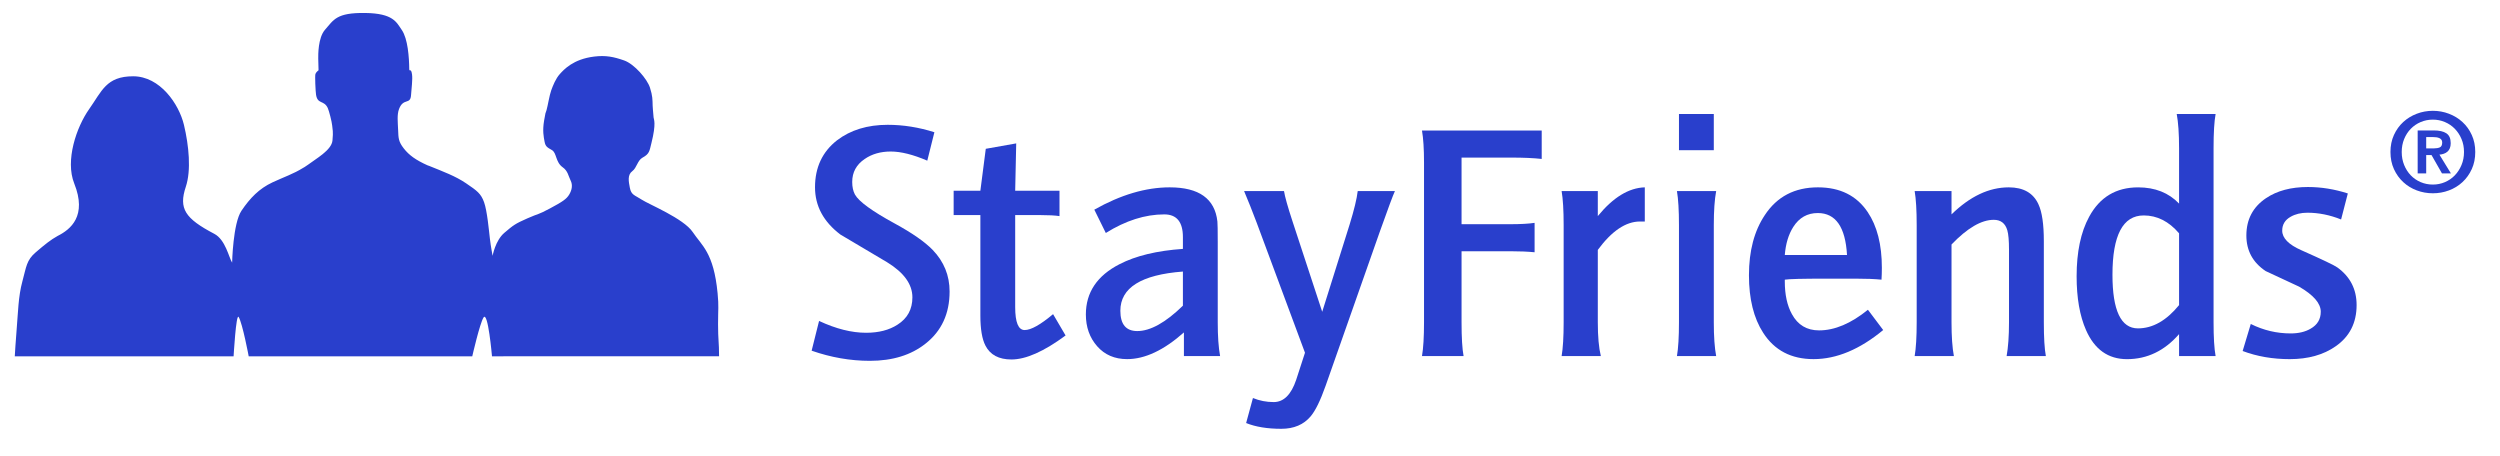 <svg xmlns="http://www.w3.org/2000/svg" width="148" height="27" viewBox="0 0 148 27" fill="none"><g clip-path="url(#clip0_6503_5207)"><path fill-rule="evenodd" clip-rule="evenodd" d="M13.742 15.548C13.742 15.548 13.79 13.224 14.295 12.476C14.801 11.728 15.334 11.169 16.135 10.794C16.832 10.47 17.351 10.306 17.949 9.936C17.949 9.936 18.076 9.871 18.234 9.752C18.692 9.404 19.627 8.892 19.682 8.323C19.737 7.753 19.687 7.698 19.664 7.424C19.645 7.204 19.478 6.555 19.405 6.398C19.178 5.909 18.803 6.195 18.71 5.609C18.678 5.409 18.637 4.491 18.673 4.38C18.71 4.268 18.858 4.16 18.858 4.16C18.858 4.16 18.84 3.665 18.84 3.464C18.84 3.262 18.821 2.235 19.243 1.758C19.759 1.175 19.906 0.745 21.619 0.768C23.281 0.791 23.467 1.312 23.786 1.774C24.147 2.296 24.221 3.407 24.227 4.081C24.229 4.284 24.334 3.99 24.392 4.404C24.435 4.714 24.359 5.228 24.334 5.627C24.298 6.225 23.884 5.773 23.624 6.451C23.493 6.792 23.552 7.245 23.569 7.698C23.587 8.176 23.587 8.378 23.899 8.781C24.21 9.184 24.615 9.475 25.311 9.788L25.409 9.822C26.244 10.161 26.962 10.424 27.587 10.848C28.255 11.3 28.471 11.461 28.656 11.968C28.841 12.476 28.948 13.677 29.002 14.131C29.055 14.585 29.162 15.144 29.162 15.144C29.162 15.144 29.322 14.238 29.857 13.784C30.391 13.329 30.496 13.247 31.218 12.928C31.939 12.61 31.804 12.743 32.552 12.342C33.3 11.942 33.536 11.785 33.697 11.518C33.857 11.25 33.915 10.955 33.781 10.688C33.647 10.42 33.622 10.122 33.313 9.904C32.878 9.597 32.965 9.052 32.671 8.883C32.409 8.731 32.292 8.682 32.239 8.389C32.185 8.095 32.107 7.752 32.212 7.131C32.315 6.526 32.274 6.794 32.353 6.526C32.431 6.259 32.525 5.643 32.632 5.349C32.739 5.055 32.899 4.654 33.139 4.387C33.38 4.12 33.932 3.501 35.174 3.349C35.864 3.265 36.328 3.362 36.943 3.576C37.558 3.789 38.318 4.683 38.478 5.189C38.638 5.695 38.626 5.888 38.637 6.262C38.64 6.384 38.656 6.508 38.693 6.959C38.703 7.071 38.863 7.278 38.564 8.473C38.446 8.949 38.449 9.108 38.035 9.334C37.739 9.496 37.696 9.936 37.438 10.127C37.13 10.353 37.218 10.75 37.287 11.114C37.37 11.559 37.59 11.553 37.991 11.82C38.392 12.088 40.473 12.935 41.008 13.737C41.542 14.539 42.25 14.942 42.482 17.36C42.559 18.158 42.509 18.267 42.509 19.202C42.509 20.137 42.569 20.239 42.569 21.092L29.126 21.093C29.126 21.093 28.89 18.382 28.625 18.796C28.403 19.145 27.958 21.093 27.958 21.093H14.723C14.723 21.093 14.361 19.158 14.129 18.767C13.976 18.51 13.829 21.093 13.829 21.093H0.875C0.875 21.093 0.938 20.019 0.986 19.498C1.068 18.532 1.082 17.545 1.323 16.665C1.563 15.786 1.561 15.409 2.122 14.931C2.684 14.451 2.984 14.208 3.412 13.967C4.181 13.583 5.165 12.786 4.395 10.862C3.849 9.497 4.526 7.523 5.278 6.459C6.031 5.395 6.287 4.516 7.883 4.516C9.478 4.516 10.597 6.165 10.89 7.394C11.183 8.623 11.325 10.08 11 11.056C10.567 12.352 10.956 12.934 12.685 13.842C13.352 14.192 13.548 15.248 13.742 15.548Z" fill="#293FCC"></path><path d="M56.216 17.258C56.216 18.566 55.742 19.594 54.795 20.34C53.941 21.021 52.84 21.361 51.492 21.361C50.344 21.361 49.196 21.161 48.049 20.761L48.489 19C49.49 19.467 50.417 19.7 51.272 19.7C52.019 19.7 52.64 19.54 53.133 19.22C53.721 18.848 54.014 18.308 54.014 17.602C54.014 16.829 53.514 16.136 52.513 15.523C51.899 15.163 50.978 14.617 49.75 13.884C48.749 13.124 48.249 12.192 48.249 11.086C48.249 9.914 48.682 8.988 49.55 8.308C50.351 7.695 51.352 7.389 52.553 7.389C53.474 7.389 54.395 7.536 55.316 7.829L54.895 9.511C54.054 9.15 53.334 8.97 52.733 8.97C52.133 8.97 51.619 9.117 51.192 9.411C50.698 9.744 50.451 10.198 50.451 10.772C50.451 11.066 50.504 11.312 50.611 11.513C50.838 11.926 51.625 12.5 52.973 13.234C54.001 13.795 54.748 14.315 55.215 14.795C55.883 15.49 56.216 16.31 56.216 17.258Z" fill="#293FCC"></path><path d="M63.082 19.86C61.801 20.807 60.733 21.281 59.879 21.281C59.132 21.281 58.618 21.008 58.338 20.46C58.138 20.073 58.038 19.479 58.038 18.679V12.733H56.456V11.292H58.038L58.358 8.809L60.16 8.489L60.099 11.292H61.821C62.234 11.292 62.535 11.292 62.722 11.292V12.793C62.455 12.753 62.081 12.733 61.601 12.733H60.099V18.178C60.099 19.086 60.286 19.539 60.66 19.539C61.033 19.539 61.594 19.226 62.342 18.598L63.082 19.86Z" fill="#293FCC"></path><path d="M70.028 18.097V16.076C67.559 16.263 66.325 17.036 66.325 18.397C66.325 19.198 66.658 19.599 67.326 19.599C68.099 19.599 69 19.099 70.028 18.097ZM72.23 21.08H70.088V19.679C68.9 20.733 67.779 21.26 66.725 21.26C65.991 21.26 65.4 21.007 64.954 20.5C64.506 19.992 64.283 19.365 64.283 18.618C64.283 17.31 64.95 16.316 66.285 15.635C67.245 15.141 68.493 14.841 70.028 14.734V14.034C70.028 13.14 69.661 12.692 68.927 12.692C67.793 12.692 66.638 13.059 65.464 13.793L64.783 12.412C66.345 11.531 67.833 11.091 69.247 11.091C70.982 11.091 71.923 11.765 72.07 13.113C72.083 13.233 72.09 13.633 72.09 14.314V19.078C72.09 19.906 72.136 20.573 72.23 21.08Z" fill="#293FCC"></path><path d="M82.579 11.312C82.472 11.539 82.172 12.346 81.678 13.734L78.475 22.842C78.168 23.71 77.875 24.31 77.594 24.644C77.18 25.137 76.6 25.385 75.853 25.385C75.025 25.385 74.332 25.271 73.771 25.044L74.174 23.563C74.563 23.723 74.973 23.803 75.403 23.803C75.994 23.803 76.437 23.365 76.733 22.488L77.255 20.882L74.392 13.174C74.151 12.533 73.904 11.912 73.651 11.312H76.013C76.066 11.645 76.233 12.239 76.513 13.093L78.275 18.458L79.897 13.293C80.164 12.426 80.324 11.765 80.377 11.312H82.579Z" fill="#293FCC"></path><path d="M91.269 9.409C90.788 9.356 90.187 9.329 89.467 9.329H86.524V13.273H89.387C90.014 13.273 90.501 13.246 90.848 13.193V14.934C90.434 14.894 89.967 14.874 89.447 14.874H86.524V19.078C86.524 19.986 86.564 20.653 86.644 21.08H84.182C84.262 20.613 84.302 19.946 84.302 19.078V9.609C84.302 8.822 84.262 8.195 84.182 7.728H91.269V9.409Z" fill="#293FCC"></path><path d="M97.372 13.113C97.291 13.113 97.197 13.113 97.088 13.113C96.249 13.113 95.416 13.673 94.59 14.794V19.078C94.59 19.919 94.65 20.587 94.77 21.08H92.448C92.528 20.613 92.568 19.946 92.568 19.078V13.333C92.568 12.452 92.528 11.778 92.448 11.311H94.59V12.792C95.497 11.685 96.425 11.118 97.372 11.091V13.113Z" fill="#293FCC"></path><path d="M101.457 8.89H99.395V6.748H101.457V8.89ZM101.597 21.081H99.275C99.355 20.614 99.395 19.947 99.395 19.079V13.334C99.395 12.453 99.355 11.78 99.275 11.312H101.597C101.504 11.806 101.457 12.48 101.457 13.334V19.079C101.457 19.92 101.504 20.588 101.597 21.081Z" fill="#293FCC"></path><path d="M109.343 15.095C109.249 13.44 108.673 12.612 107.612 12.612C106.995 12.612 106.512 12.886 106.163 13.433C105.881 13.876 105.713 14.43 105.66 15.095C105.808 15.095 106.27 15.095 107.049 15.095H108.015C108.605 15.095 109.048 15.095 109.343 15.095ZM111.485 19.538C110.097 20.687 108.723 21.26 107.362 21.26C106.04 21.26 105.046 20.74 104.379 19.699C103.818 18.831 103.538 17.697 103.538 16.296C103.538 14.854 103.852 13.667 104.479 12.732C105.199 11.638 106.247 11.091 107.622 11.091C108.93 11.091 109.91 11.578 110.565 12.552C111.125 13.38 111.406 14.481 111.406 15.855C111.406 16.109 111.398 16.343 111.385 16.556C110.984 16.516 110.475 16.496 109.859 16.496C109.792 16.496 109.671 16.496 109.497 16.496C109.269 16.496 109.095 16.496 108.975 16.496H108.09C106.712 16.496 105.901 16.516 105.66 16.556V16.656C105.66 17.444 105.8 18.091 106.082 18.598C106.43 19.238 106.965 19.559 107.689 19.559C108.613 19.559 109.577 19.152 110.581 18.338L111.485 19.538Z" fill="#293FCC"></path><path d="M121.115 21.08H118.792C118.885 20.559 118.933 19.892 118.933 19.078V14.774C118.933 14.241 118.899 13.86 118.833 13.633C118.713 13.22 118.445 13.013 118.032 13.013C117.298 13.013 116.464 13.5 115.53 14.474V19.078C115.53 19.919 115.577 20.587 115.67 21.08H113.348C113.428 20.613 113.468 19.946 113.468 19.078V13.333C113.468 12.452 113.428 11.778 113.348 11.311H115.53V12.692C116.621 11.625 117.75 11.091 118.92 11.091C119.785 11.091 120.37 11.425 120.675 12.092C120.889 12.546 120.995 13.273 120.995 14.274V19.078C120.995 19.986 121.034 20.653 121.115 21.08Z" fill="#293FCC"></path><path d="M129.001 18.063V13.812C128.398 13.106 127.7 12.754 126.909 12.754C125.675 12.754 125.058 13.925 125.058 16.266C125.058 18.382 125.561 19.44 126.567 19.44C127.439 19.44 128.25 18.981 129.001 18.063ZM131.164 21.081H129.001V19.78C128.14 20.768 127.112 21.262 125.919 21.262C124.805 21.262 123.996 20.688 123.492 19.54C123.122 18.699 122.936 17.638 122.936 16.357C122.936 14.916 123.183 13.741 123.677 12.834C124.304 11.673 125.271 11.092 126.579 11.092C127.58 11.092 128.388 11.412 129.001 12.053V8.77C129.001 7.916 128.954 7.242 128.862 6.748H131.164C131.083 7.188 131.043 7.863 131.043 8.77V19.079C131.043 19.974 131.083 20.641 131.164 21.081Z" fill="#293FCC"></path><path d="M139.511 18.058C139.511 19.112 139.097 19.926 138.271 20.5C137.549 21.007 136.642 21.261 135.548 21.261C134.546 21.261 133.619 21.101 132.765 20.78L133.246 19.179C133.993 19.552 134.78 19.739 135.608 19.739C136.075 19.739 136.469 19.646 136.789 19.458C137.189 19.231 137.389 18.897 137.389 18.455C137.389 17.961 136.962 17.465 136.108 16.97C135.441 16.663 134.78 16.355 134.126 16.047C133.366 15.539 132.985 14.837 132.985 13.941C132.985 12.991 133.372 12.255 134.146 11.733C134.8 11.292 135.628 11.071 136.628 11.071C137.416 11.071 138.204 11.198 138.991 11.452L138.593 12.993C137.929 12.726 137.264 12.593 136.6 12.593C136.216 12.593 135.884 12.673 135.605 12.833C135.273 13.02 135.107 13.293 135.107 13.654C135.107 14.094 135.486 14.481 136.243 14.815C137.505 15.375 138.216 15.716 138.376 15.836C139.132 16.383 139.511 17.124 139.511 18.058Z" fill="#293FCC"></path><path d="M144.08 8.785C144.226 8.785 144.345 8.765 144.438 8.724C144.531 8.684 144.578 8.586 144.578 8.432C144.578 8.363 144.562 8.309 144.529 8.268C144.497 8.228 144.455 8.196 144.405 8.174C144.354 8.152 144.298 8.137 144.235 8.128C144.172 8.121 144.112 8.116 144.055 8.116H143.631V8.785H144.08ZM144.086 7.722C144.406 7.722 144.652 7.778 144.824 7.891C144.996 8.005 145.082 8.199 145.082 8.475C145.082 8.593 145.065 8.693 145.031 8.776C144.996 8.859 144.949 8.927 144.888 8.979C144.827 9.032 144.756 9.072 144.675 9.101C144.594 9.129 144.507 9.147 144.414 9.155L145.095 10.267H144.566L143.946 9.18H143.631V10.267H143.126V7.722H144.086ZM142.326 9.769C142.422 10.004 142.552 10.208 142.718 10.38C142.884 10.552 143.078 10.686 143.303 10.782C143.528 10.878 143.768 10.926 144.026 10.926C144.278 10.926 144.517 10.878 144.741 10.782C144.965 10.686 145.161 10.552 145.326 10.38C145.491 10.208 145.623 10.004 145.721 9.769C145.82 9.534 145.869 9.277 145.869 8.998C145.869 8.719 145.82 8.463 145.721 8.23C145.623 7.996 145.491 7.795 145.326 7.625C145.161 7.455 144.965 7.322 144.741 7.226C144.517 7.13 144.278 7.082 144.026 7.082C143.768 7.082 143.528 7.13 143.303 7.226C143.078 7.322 142.884 7.455 142.718 7.625C142.552 7.795 142.422 7.996 142.326 8.23C142.23 8.463 142.182 8.719 142.182 8.998C142.182 9.277 142.23 9.534 142.326 9.769ZM141.721 7.991C141.858 7.69 142.043 7.434 142.273 7.223C142.505 7.011 142.771 6.848 143.074 6.733C143.377 6.617 143.694 6.56 144.026 6.56C144.357 6.56 144.673 6.617 144.976 6.733C145.279 6.848 145.546 7.011 145.777 7.223C146.008 7.434 146.192 7.69 146.329 7.991C146.467 8.292 146.535 8.627 146.535 8.998C146.535 9.372 146.467 9.71 146.329 10.011C146.192 10.311 146.008 10.569 145.777 10.782C145.546 10.996 145.279 11.159 144.976 11.272C144.673 11.386 144.357 11.442 144.026 11.442C143.694 11.442 143.377 11.386 143.074 11.272C142.771 11.159 142.505 10.996 142.273 10.782C142.043 10.569 141.858 10.311 141.721 10.011C141.584 9.71 141.515 9.372 141.515 8.998C141.515 8.627 141.584 8.292 141.721 7.991Z" fill="#293FCC"></path></g><defs><clipPath id="clip0_6503_5207"><rect width="147.137" height="26.151" fill="white" transform="translate(0.137)"></rect></clipPath></defs></svg>